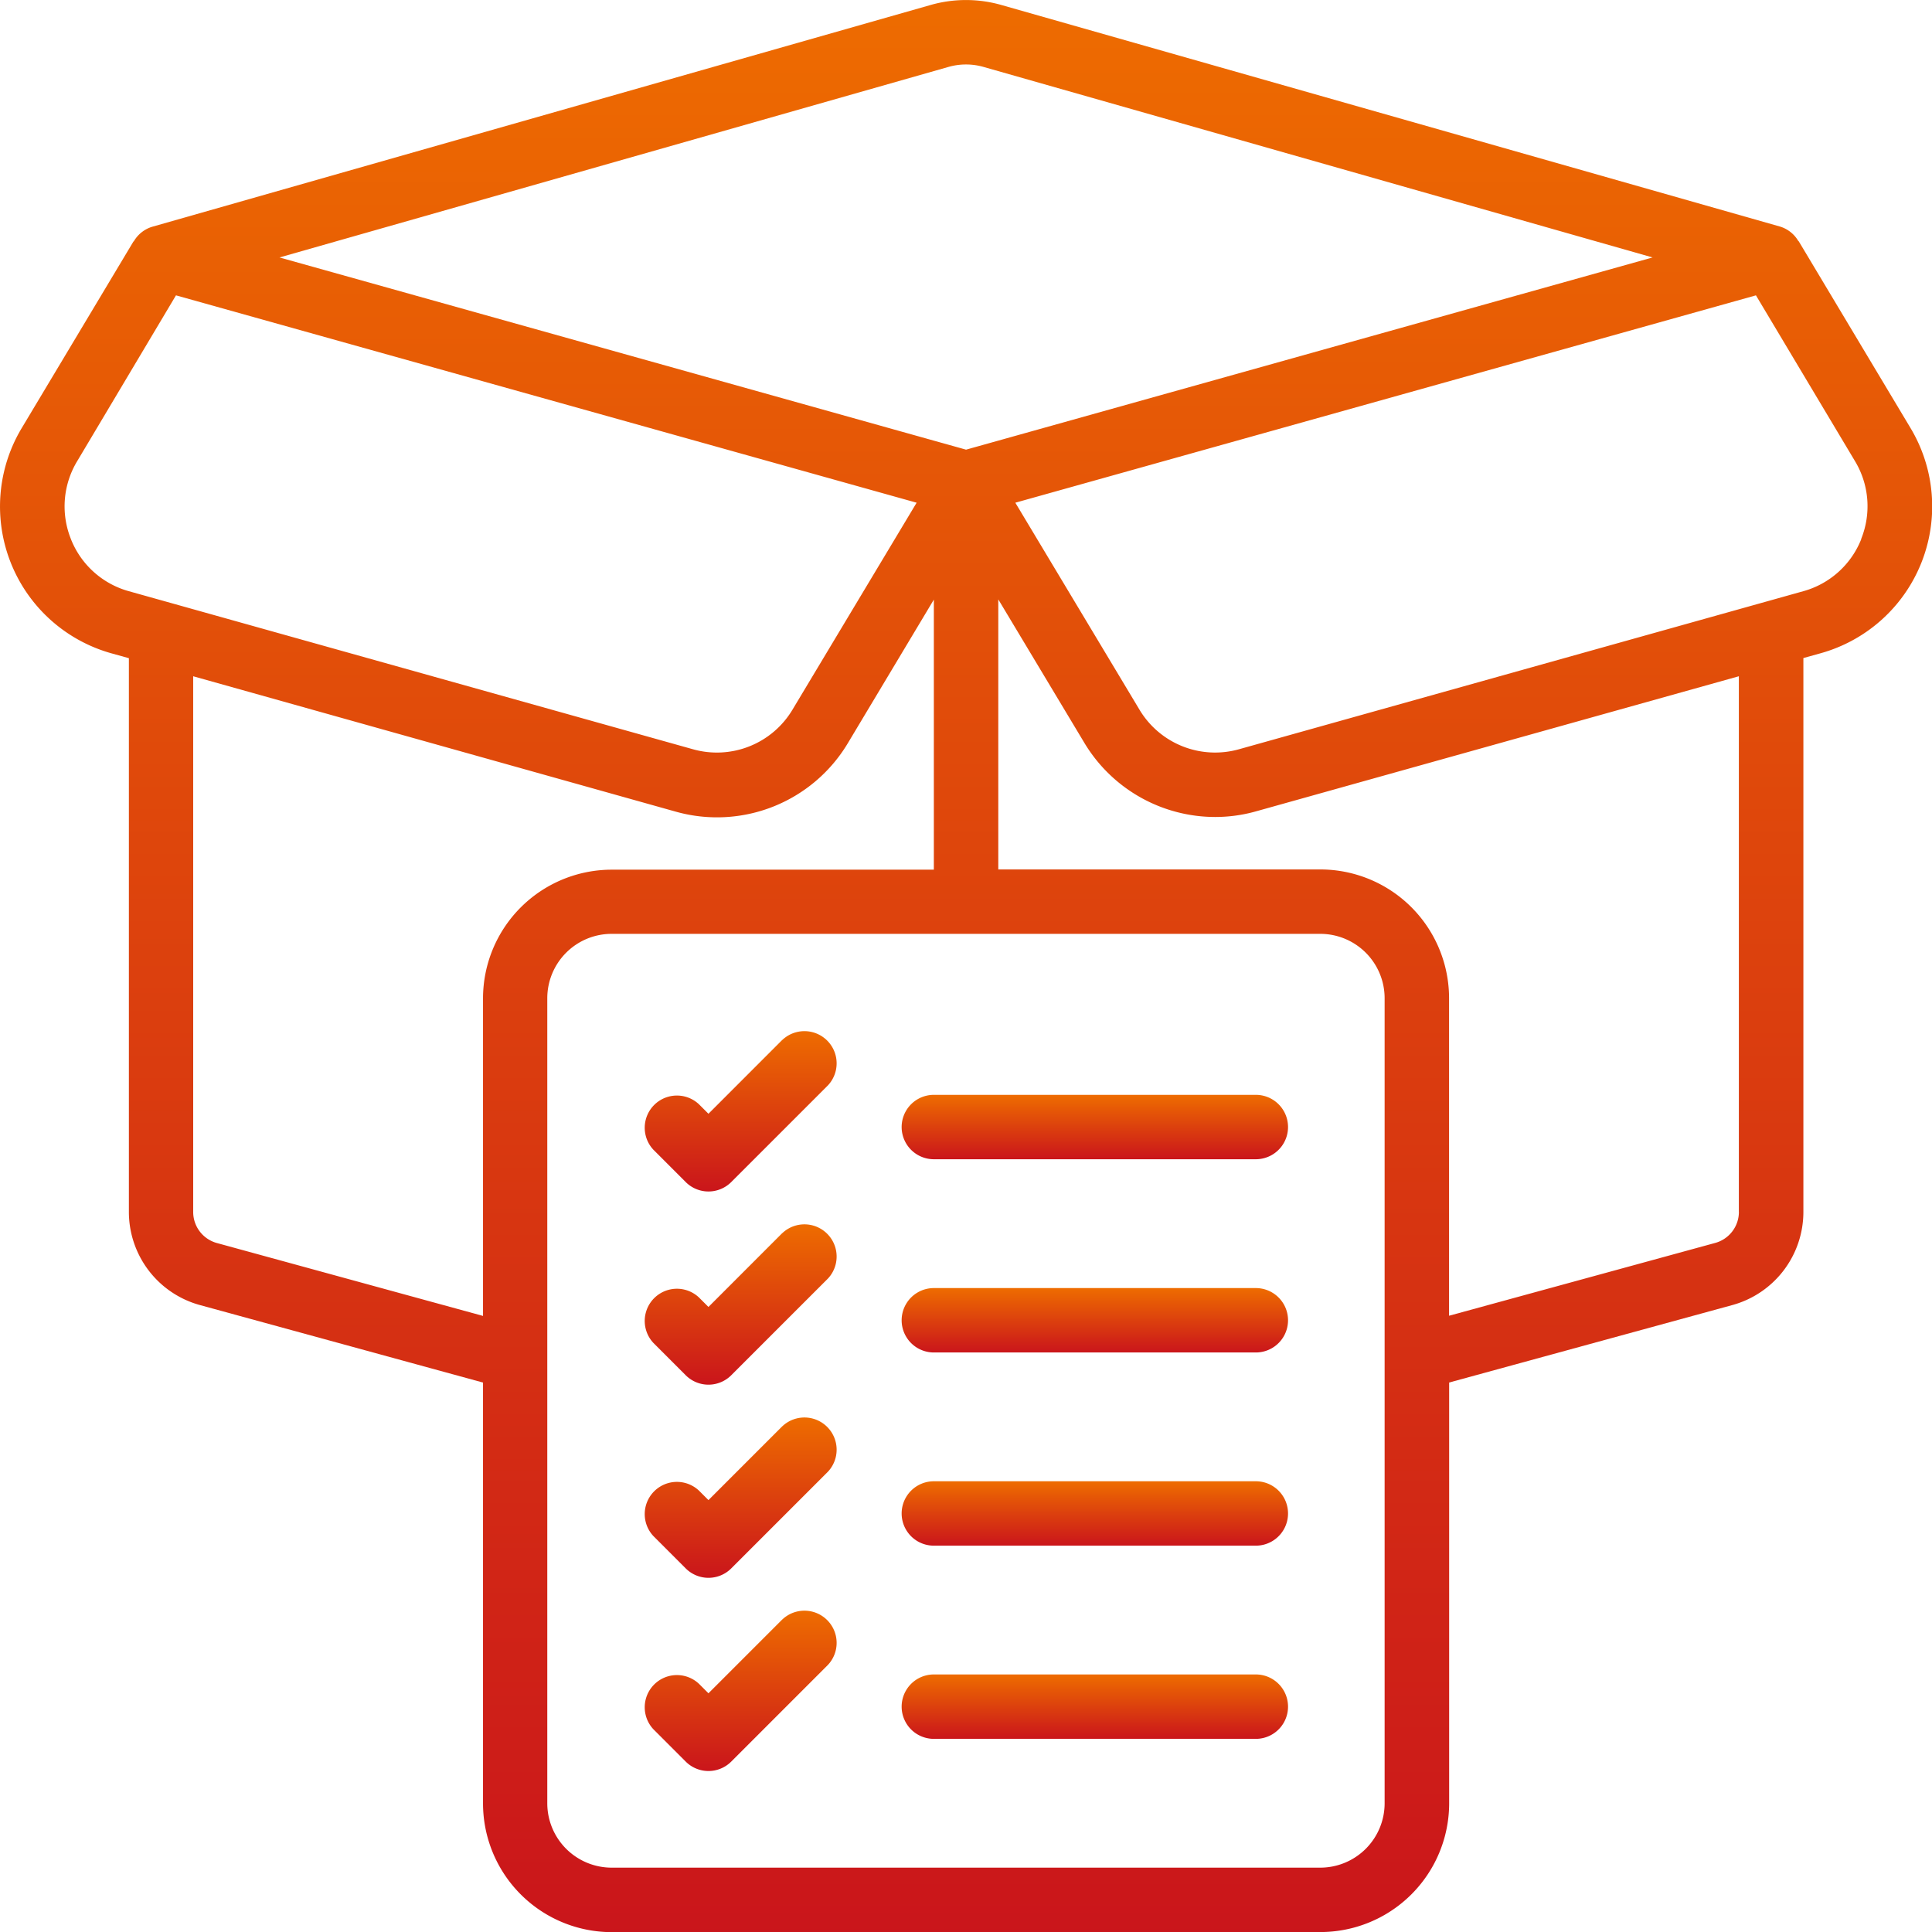 <svg xmlns="http://www.w3.org/2000/svg" xmlns:xlink="http://www.w3.org/1999/xlink" width="43.082" height="43.083" viewBox="0 0 43.082 43.083">
  <defs>
    <linearGradient id="linear-gradient" x1="0.5" x2="0.5" y2="1" gradientUnits="objectBoundingBox">
      <stop offset="0" stop-color="#ee6c00"/>
      <stop offset="1" stop-color="#ca151b"/>
    </linearGradient>
  </defs>
  <g id="features" transform="translate(-0.004 0)">
    <path id="Trazado_293" data-name="Trazado 293" d="M13.647,43.083h15.8a2.872,2.872,0,0,0,2.872-2.872V30.829l6.325-1.73a2.154,2.154,0,0,0,1.574-2.07V14.674l.388-.108a3.4,3.4,0,0,0,2-5.023L40.113,5.378l-.006,0a.713.713,0,0,0-.414-.327L22.322.108a2.873,2.873,0,0,0-1.555,0L3.4,5.056a.714.714,0,0,0-.413.327l-.006,0L.49,9.543a3.4,3.4,0,0,0,2,5.026l.388.108v12.35A2.154,2.154,0,0,0,4.456,29.1l6.319,1.73v9.383a2.872,2.872,0,0,0,2.872,2.872ZM30.88,40.211a1.436,1.436,0,0,1-1.436,1.436h-15.8a1.436,1.436,0,0,1-1.436-1.436V22.26a1.436,1.436,0,0,1,1.436-1.436h15.8A1.436,1.436,0,0,1,30.88,22.26Zm7.9-13.183a.718.718,0,0,1-.52.686l-5.943,1.626V22.26a2.872,2.872,0,0,0-2.872-2.872h-7.18V13.366l1.92,3.2A3.406,3.406,0,0,0,27.1,18.218a3.35,3.35,0,0,0,.913-.126L38.779,15.08V27.028Zm2.729-15.007a1.948,1.948,0,0,1-1.292,1.162L27.628,16.709a1.966,1.966,0,0,1-2.213-.881l-2.77-4.618L39.16,6.586l2.207,3.694a1.949,1.949,0,0,1,.14,1.737ZM21.159,1.491a1.423,1.423,0,0,1,.772,0l14.924,4.25L21.546,10.027,6.237,5.741ZM1.584,12.017a1.951,1.951,0,0,1,.144-1.738l2.2-3.693L20.444,11.21l-2.77,4.618a1.964,1.964,0,0,1-2.213.881L2.876,13.183a1.949,1.949,0,0,1-1.292-1.165Zm3.251,15.7a.718.718,0,0,1-.523-.689V15.08L15.076,18.1a3.4,3.4,0,0,0,3.832-1.524l1.92-3.205v6.022H13.647a2.872,2.872,0,0,0-2.872,2.872v7.079Z" transform="translate(0 0)" fill="url(#linear-gradient)"/>
    <path id="Trazado_294" data-name="Trazado 294" d="M173.852,273.375l-1.646,1.647-.21-.21a.718.718,0,0,0-1.015,1.015l.718.718a.718.718,0,0,0,1.015,0l2.154-2.154a.718.718,0,0,0-1.015-1.015Z" transform="translate(-156.404 -250.186)" fill="url(#linear-gradient)"/>
    <path id="Trazado_295" data-name="Trazado 295" d="M246.838,290.136h-7.18a.718.718,0,0,0,0,1.436h7.18a.718.718,0,1,0,0-1.436Z" transform="translate(-218.83 -265.722)" fill="url(#linear-gradient)"/>
    <path id="Trazado_296" data-name="Trazado 296" d="M173.852,324.575l-1.646,1.647-.21-.21a.718.718,0,0,0-1.015,1.015l.718.718a.718.718,0,0,0,1.015,0l2.154-2.154a.718.718,0,0,0-1.015-1.015Z" transform="translate(-156.404 -297.078)" fill="url(#linear-gradient)"/>
    <path id="Trazado_297" data-name="Trazado 297" d="M246.838,341.336h-7.18a.718.718,0,1,0,0,1.436h7.18a.718.718,0,0,0,0-1.436Z" transform="translate(-218.83 -312.613)" fill="url(#linear-gradient)"/>
    <path id="Trazado_298" data-name="Trazado 298" d="M173.852,375.775l-1.646,1.646-.21-.21a.718.718,0,0,0-1.015,1.015l.718.718a.718.718,0,0,0,1.015,0l2.154-2.154a.718.718,0,0,0-1.015-1.015Z" transform="translate(-156.404 -343.97)" fill="url(#linear-gradient)"/>
    <path id="Trazado_299" data-name="Trazado 299" d="M246.838,392.536h-7.18a.718.718,0,0,0,0,1.436h7.18a.718.718,0,1,0,0-1.436Z" transform="translate(-218.83 -359.505)" fill="url(#linear-gradient)"/>
    <path id="Trazado_300" data-name="Trazado 300" d="M173.852,426.975l-1.646,1.646-.21-.21a.718.718,0,0,0-1.015,1.015l.718.718a.718.718,0,0,0,1.015,0l2.154-2.154a.718.718,0,0,0-1.015-1.015Z" transform="translate(-156.404 -390.862)" fill="url(#linear-gradient)"/>
    <path id="Trazado_301" data-name="Trazado 301" d="M246.838,443.736h-7.18a.718.718,0,1,0,0,1.436h7.18a.718.718,0,1,0,0-1.436Z" transform="translate(-218.83 -406.397)" fill="url(#linear-gradient)"/>
  </g>
</svg>
